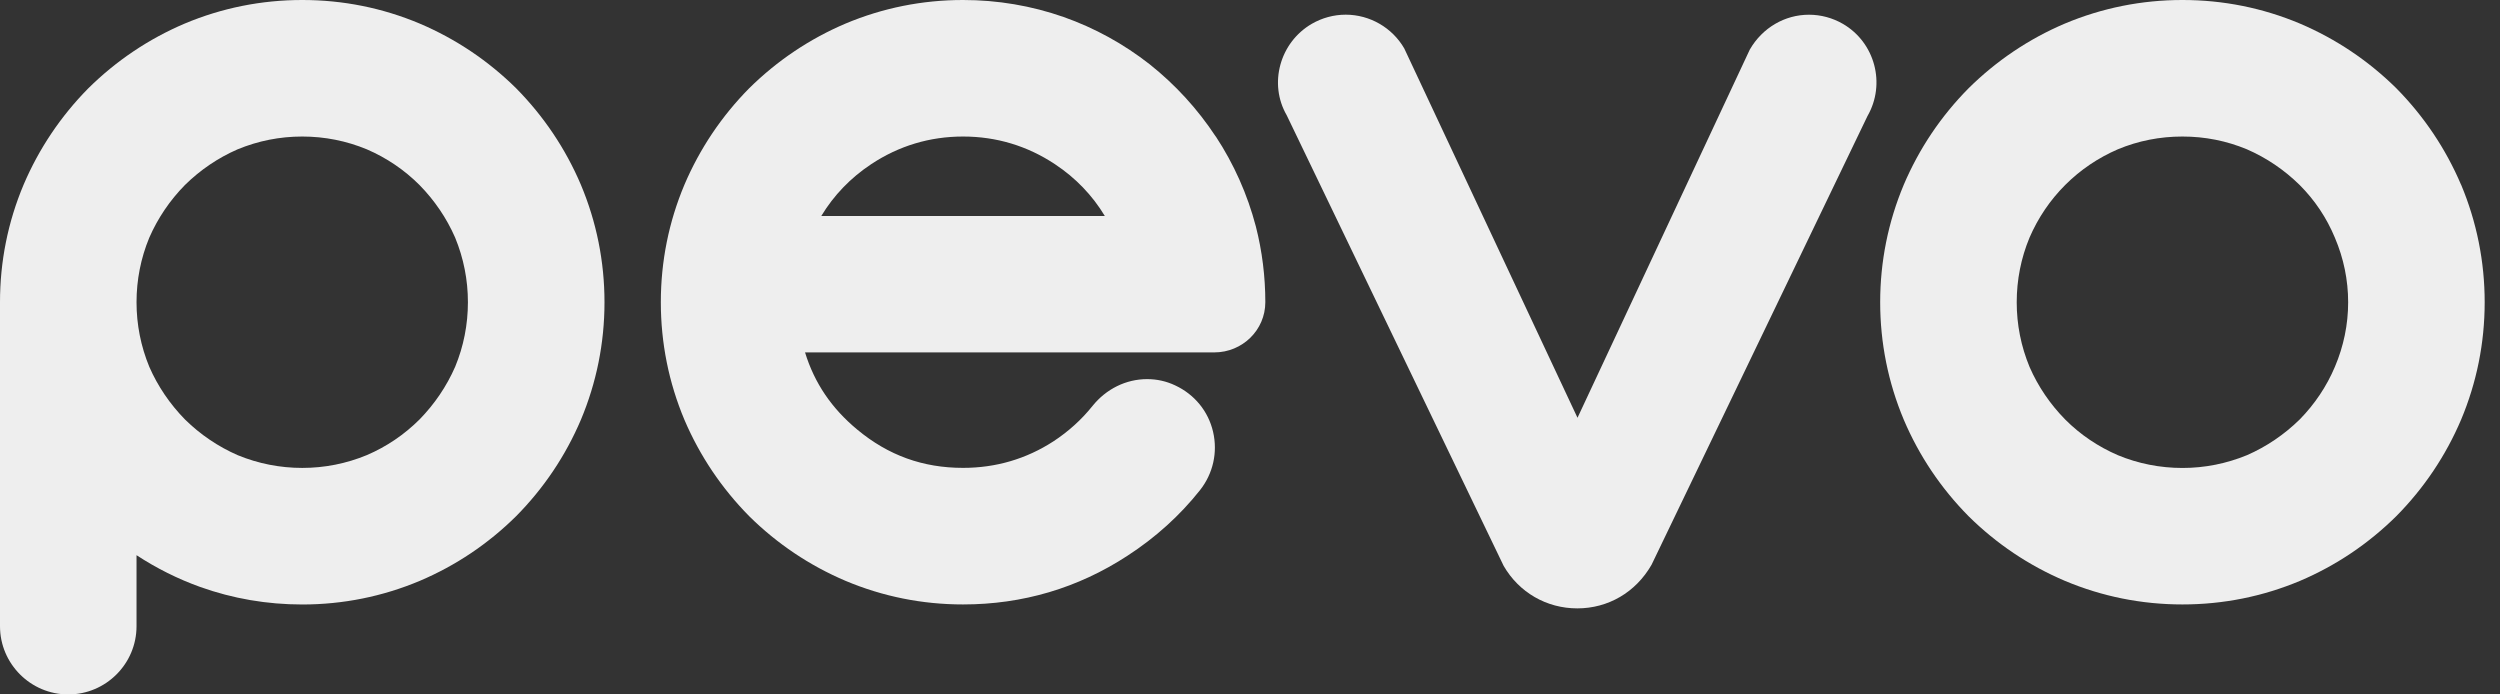 <svg width="54" height="15" viewBox="0 0 54 15" fill="none" xmlns="http://www.w3.org/2000/svg">
<rect x="0" y="0" width="54" height="15" fill="#333333" stroke="none"/>
<path d="M11.148 1.906C10.546 1.312 9.847 0.842 9.067 0.51C8.262 0.171 7.408 0 6.529 0C5.65 0 4.794 0.171 3.988 0.51C3.211 0.841 2.511 1.311 1.906 1.909C1.312 2.511 0.842 3.211 0.51 3.989C0.171 4.794 0 5.648 0 6.528V13.526C0 14.338 0.662 15 1.474 15C2.287 15 2.949 14.338 2.949 13.526V11.992C3.38 12.274 3.841 12.505 4.326 12.679C5.029 12.93 5.77 13.057 6.529 13.057C7.408 13.057 8.262 12.885 9.069 12.546C9.847 12.215 10.546 11.746 11.15 11.148C11.745 10.546 12.215 9.847 12.547 9.068C12.885 8.263 13.057 7.408 13.057 6.529C13.057 5.649 12.885 4.794 12.546 3.988C12.215 3.211 11.745 2.511 11.148 1.906ZM9.832 7.921C9.647 8.344 9.387 8.728 9.061 9.061C8.734 9.387 8.351 9.647 7.927 9.829C7.481 10.014 7.01 10.107 6.529 10.107C6.048 10.107 5.577 10.014 5.135 9.832C4.712 9.647 4.328 9.387 3.997 9.062C3.669 8.727 3.409 8.343 3.226 7.926C3.042 7.481 2.949 7.01 2.949 6.528C2.949 6.046 3.042 5.575 3.224 5.135C3.408 4.713 3.668 4.329 3.993 3.998C4.327 3.669 4.712 3.409 5.129 3.227C5.575 3.042 6.046 2.949 6.528 2.949C7.01 2.949 7.48 3.042 7.922 3.225C8.35 3.409 8.733 3.669 9.059 3.994C9.387 4.328 9.647 4.712 9.83 5.13C10.014 5.576 10.107 6.047 10.107 6.528C10.107 7.009 10.014 7.481 9.832 7.921Z" fill="#EEEEEE"/>
<path d="M26.259 2.948C25.867 2.353 25.387 1.829 24.831 1.387C24.27 0.948 23.645 0.604 22.974 0.367C22.276 0.123 21.546 0 20.802 0C19.922 0 19.068 0.171 18.262 0.51C17.485 0.841 16.785 1.311 16.18 1.909C15.586 2.511 15.116 3.211 14.784 3.989C14.445 4.794 14.274 5.648 14.274 6.528C14.274 7.408 14.445 8.262 14.784 9.069C15.116 9.846 15.586 10.545 16.183 11.15C16.785 11.745 17.485 12.215 18.263 12.546C19.068 12.885 19.922 13.056 20.802 13.056C22.088 13.056 23.283 12.703 24.352 12.005C24.958 11.612 25.485 11.136 25.918 10.59C26.203 10.231 26.306 9.77 26.202 9.325C26.099 8.885 25.805 8.522 25.385 8.325C25.193 8.234 24.989 8.189 24.778 8.189C24.323 8.189 23.893 8.401 23.597 8.77C23.363 9.063 23.079 9.32 22.754 9.533C22.166 9.914 21.51 10.106 20.802 10.106C19.935 10.106 19.189 9.837 18.52 9.282C17.965 8.823 17.592 8.275 17.389 7.612H26.228C26.836 7.612 27.331 7.129 27.331 6.527C27.331 5.972 27.262 5.423 27.127 4.893C26.944 4.197 26.652 3.542 26.26 2.946L26.259 2.948ZM17.74 4.665C18.01 4.218 18.37 3.844 18.815 3.548C19.415 3.15 20.084 2.949 20.802 2.949C21.52 2.949 22.19 3.15 22.789 3.548C23.235 3.844 23.594 4.218 23.864 4.665H17.74H17.74Z" fill="#EEEEEE"/>
<path d="M39.806 0.515C39.583 0.386 39.33 0.318 39.074 0.318C38.553 0.318 38.068 0.598 37.795 1.072L34.074 9.024L30.332 1.046C30.072 0.597 29.587 0.317 29.067 0.317C28.811 0.317 28.557 0.386 28.334 0.515C27.64 0.919 27.401 1.812 27.792 2.488L32.479 12.223C32.811 12.797 33.406 13.141 34.07 13.141C34.734 13.141 35.332 12.796 35.674 12.198L40.337 2.508C40.738 1.812 40.5 0.918 39.806 0.515Z" fill="#EEEEEE"/>
<path d="M53.158 3.988C52.827 3.211 52.357 2.511 51.76 1.906C51.158 1.312 50.459 0.842 49.68 0.51C48.875 0.171 48.02 0 47.141 0C46.261 0 45.407 0.171 44.599 0.51C43.822 0.841 43.122 1.312 42.519 1.909C41.923 2.511 41.454 3.211 41.122 3.989C40.784 4.795 40.612 5.649 40.612 6.528C40.612 7.407 40.784 8.262 41.123 9.069C41.454 9.846 41.923 10.545 42.521 11.15C43.123 11.745 43.822 12.215 44.601 12.546C45.406 12.885 46.261 13.056 47.141 13.056C48.02 13.056 48.875 12.885 49.682 12.546C50.459 12.215 51.158 11.745 51.762 11.147C52.357 10.545 52.827 9.846 53.159 9.067C53.497 8.262 53.669 7.407 53.669 6.528C53.669 5.649 53.497 4.794 53.159 3.987L53.158 3.988ZM50.433 7.925C50.255 8.346 49.999 8.728 49.675 9.059C49.341 9.387 48.956 9.647 48.539 9.83C48.093 10.014 47.622 10.108 47.141 10.108C46.66 10.108 46.183 10.014 45.746 9.832C45.318 9.647 44.934 9.388 44.61 9.063C44.281 8.729 44.021 8.344 43.839 7.927C43.654 7.481 43.561 7.011 43.561 6.529C43.561 6.046 43.654 5.576 43.837 5.134C44.022 4.706 44.281 4.323 44.608 3.996C44.935 3.669 45.318 3.41 45.743 3.226C46.183 3.042 46.653 2.949 47.14 2.949C47.627 2.949 48.092 3.042 48.533 3.225C48.956 3.409 49.34 3.669 49.673 3.996C49.999 4.323 50.255 4.704 50.433 5.133C50.623 5.579 50.72 6.049 50.72 6.529C50.72 7.009 50.623 7.478 50.433 7.925H50.433Z" fill="#EEEEEE"/>
</svg>
